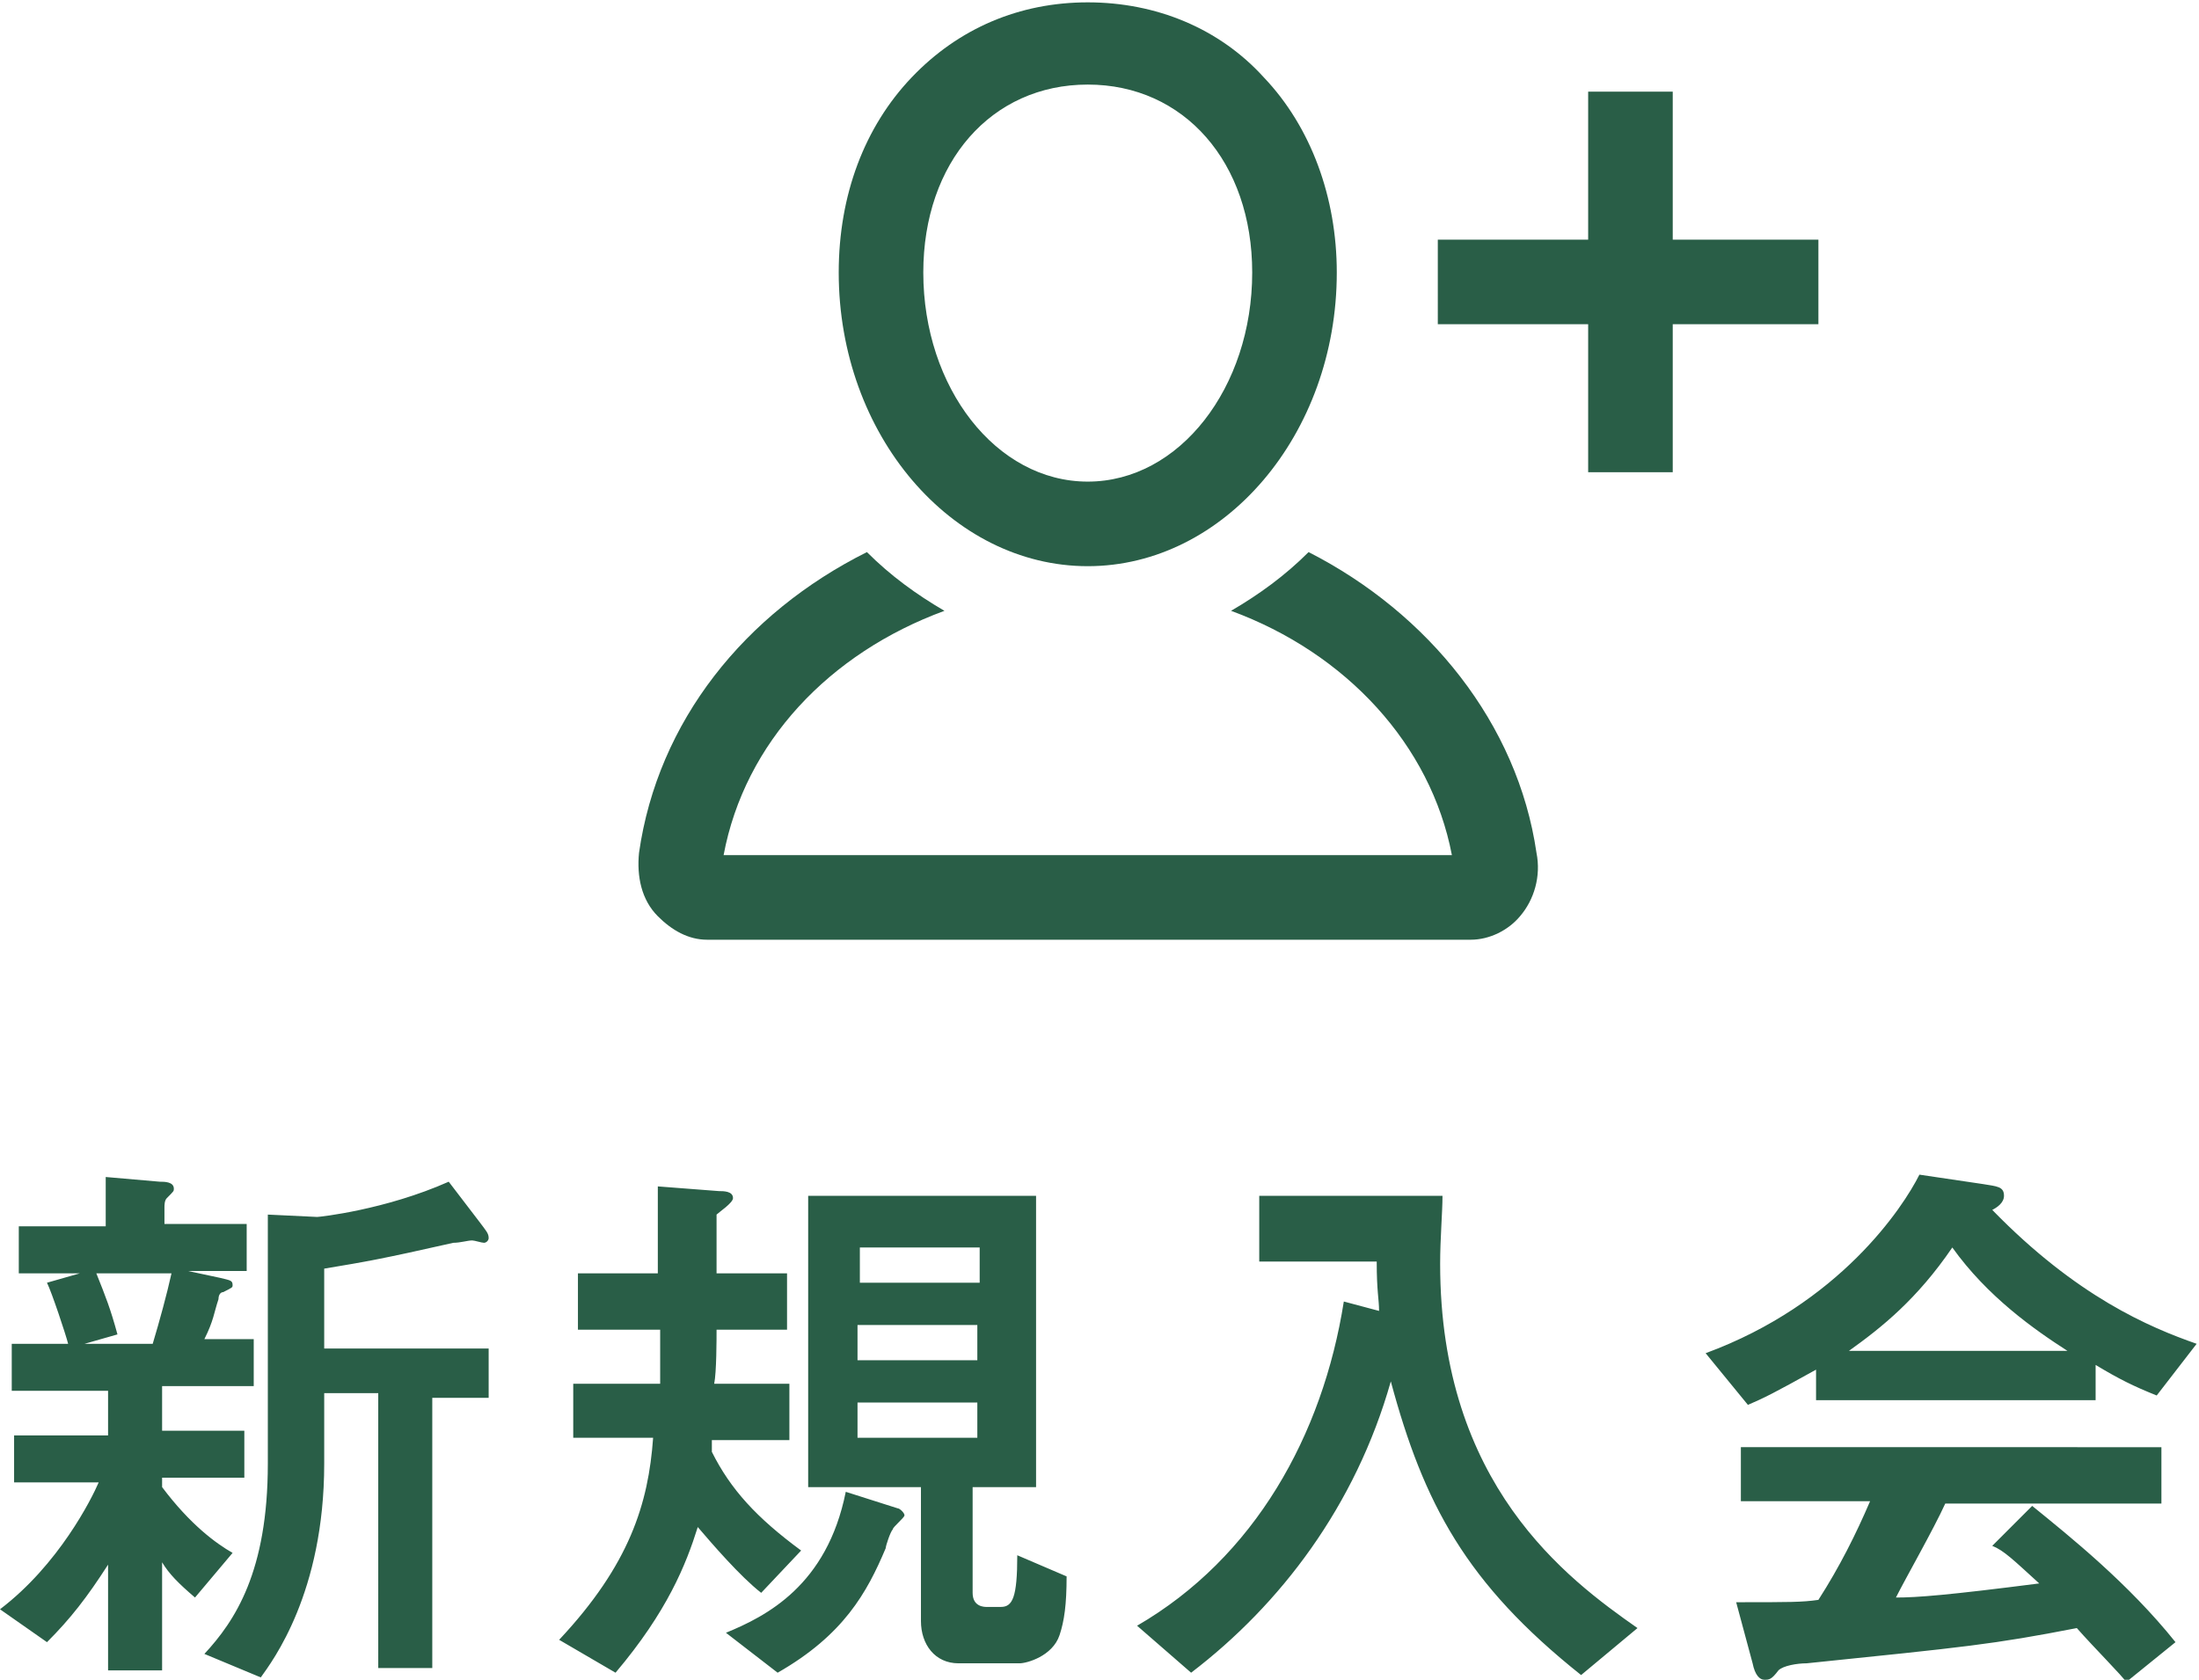 <svg version="1.1" id="レイヤー_1" xmlns="http://www.w3.org/2000/svg" x="0" y="0" viewBox="0 0 93.6 71.5" xml:space="preserve"><style>.st0{fill:#295e47}</style><path class="st0" d="M65.4 36.3c-.8-5.5-4.6-10.2-9.7-12.8-1 1-2.1 1.8-3.3 2.5 4.9 1.8 8.5 5.7 9.4 10.4h-31c.9-4.8 4.5-8.6 9.4-10.4-1.2-.7-2.3-1.5-3.3-2.5-5.2 2.6-8.9 7.2-9.7 12.8-.1 1 .1 2 .8 2.7.6.6 1.3 1 2.1 1h32.5c.8 0 1.6-.4 2.1-1 .6-.7.9-1.7.7-2.7z"/><path class="st0" d="M46.3 24.1c-5.8 0-10.6-5.6-10.6-12.5 0-3.3 1.1-6.2 3.1-8.3 2-2.1 4.6-3.2 7.5-3.2 2.9 0 5.6 1.1 7.5 3.2 2 2.1 3.1 5.1 3.1 8.3 0 6.9-4.8 12.5-10.6 12.5zm0-20.5c-4.1 0-7 3.3-7 8 0 4.9 3.1 8.9 7 8.9s7-4 7-8.9c0-4.7-2.9-8-7-8zm14.9 6.6h16.2v3.6H61.2z"/><path class="st0" d="M67.6 3.9h3.6v16.2h-3.6zM6.9 63.3c1.2 1.6 2.3 2.4 3 2.8L8.3 68c-.7-.6-1.1-1-1.4-1.5v4.6H4.6v-4.5C3.7 68 3 68.9 2 69.9l-2-1.4c2.5-1.9 3.9-4.7 4.2-5.4H.6v-2h4v-1.9H.5v-2h2.4c-.1-.4-.7-2.2-.9-2.6l1.4-.4H.8v-2h3.7v-2.1l2.3.2c.2 0 .6 0 .6.3 0 .1 0 .1-.3.4-.1.1-.1.3-.1.4v.7h3.5v2H8l1.4.3c.4.1.5.1.5.3 0 .1 0 .1-.4.3-.1 0-.2.1-.2.3-.2.6-.2.9-.6 1.7h2.1v2H6.9v1.9h3.5v2H6.9v.4zm-.4-6.1c.3-1 .6-2.1.8-3H4.1c.4 1 .6 1.5.9 2.6l-1.4.4h2.9zm7-5.4c.1 0 2.9-.3 5.6-1.5l1.3 1.7c.3.4.4.5.4.7 0 .1-.1.2-.2.2s-.4-.1-.5-.1c-.2 0-.5.1-.8.1-3.1.7-3.7.8-5.5 1.1v3.4h7v2.1h-2.4V71h-2.3V59.3h-2.3v3c0 5.5-2.2 8.4-2.7 9.1l-2.4-1c1.3-1.4 2.7-3.5 2.7-8.1V51.7l2.1.1zm10.9 9.5v-2.4h3.7v-2.3h-3.5v-2.4H28v-3.7l2.6.2c.2 0 .6 0 .6.3 0 .2-.6.6-.7.7v2.5h3v2.4h-3c0 .4 0 1.8-.1 2.3h3.2v2.4h-3.3v.5c.8 1.6 1.9 2.8 3.8 4.2l-1.7 1.8c-.9-.7-2.1-2.1-2.7-2.8-.5 1.6-1.3 3.6-3.5 6.2l-2.4-1.4c3-3.2 3.8-5.8 4-8.6h-3.4zm13.8 2.9c.1 0 .3.2.3.3 0 .1-.5.5-.5.6-.1.1-.3.7-.3.8-.8 1.9-1.8 3.7-4.6 5.3l-2.2-1.7c1.7-.7 4.3-2 5.1-6l2.2.7zm-3.9-13.3h9.8v12.4h-2.7v4.5c0 .6.5.6.6.6h.6c.5 0 .7-.4.7-2.2l2.1.9c0 1.2-.1 1.9-.3 2.5-.3.9-1.4 1.2-1.7 1.2h-2.6c-1 0-1.6-.8-1.6-1.8v-5.7h-4.8V50.9zm2.3 2.2v1.5h5.1v-1.5h-5.1zm5 3.3h-5.1v1.5h5.1v-1.5zm0 3.3h-5.1v1.5h5.1v-1.5zm25.7 11.6c-4.9-3.9-6.7-7.3-8.1-12.5-1.5 5.3-4.7 9.5-8.5 12.4l-2.3-2c5-2.9 7.9-8.1 8.8-13.8l1.5.4c0-.5-.1-.8-.1-2.1h-5v-2.8h7.8c0 .7-.1 1.8-.1 2.9 0 9.4 5.4 13.4 8.4 15.5l-2.4 2zm10-13c-1.8 1-2.2 1.2-2.9 1.5l-1.8-2.2c5.7-2.1 8.4-6.2 9.1-7.6l2.7.4c.6.1.9.1.9.5 0 .3-.3.5-.5.6 3.6 3.7 6.7 5 8.7 5.7l-1.7 2.2c-1-.4-1.6-.7-2.6-1.3v1.5H77.3v-1.3zm5.5 5.7c-.5 1.1-1.7 3.2-2.1 4 .9 0 2.2-.1 6.1-.6-1.1-1-1.5-1.4-2-1.6l1.7-1.7c1.6 1.3 4.1 3.3 6.1 5.8l-2.1 1.7c-.1-.2-1.4-1.5-2.1-2.3-3.6.7-4.7.8-11.5 1.5-.4 0-1 .1-1.2.3-.3.4-.4.4-.6.4-.2 0-.4-.2-.5-.7l-.7-2.6c2.3 0 2.8 0 3.5-.1.9-1.4 1.6-2.8 2.2-4.2h-5.5v-2.3H92V64h-9.2zm5.2-6.5c-1.4-.9-3.4-2.3-4.9-4.4-1.5 2.2-3 3.4-4.4 4.4H88z"/></svg>